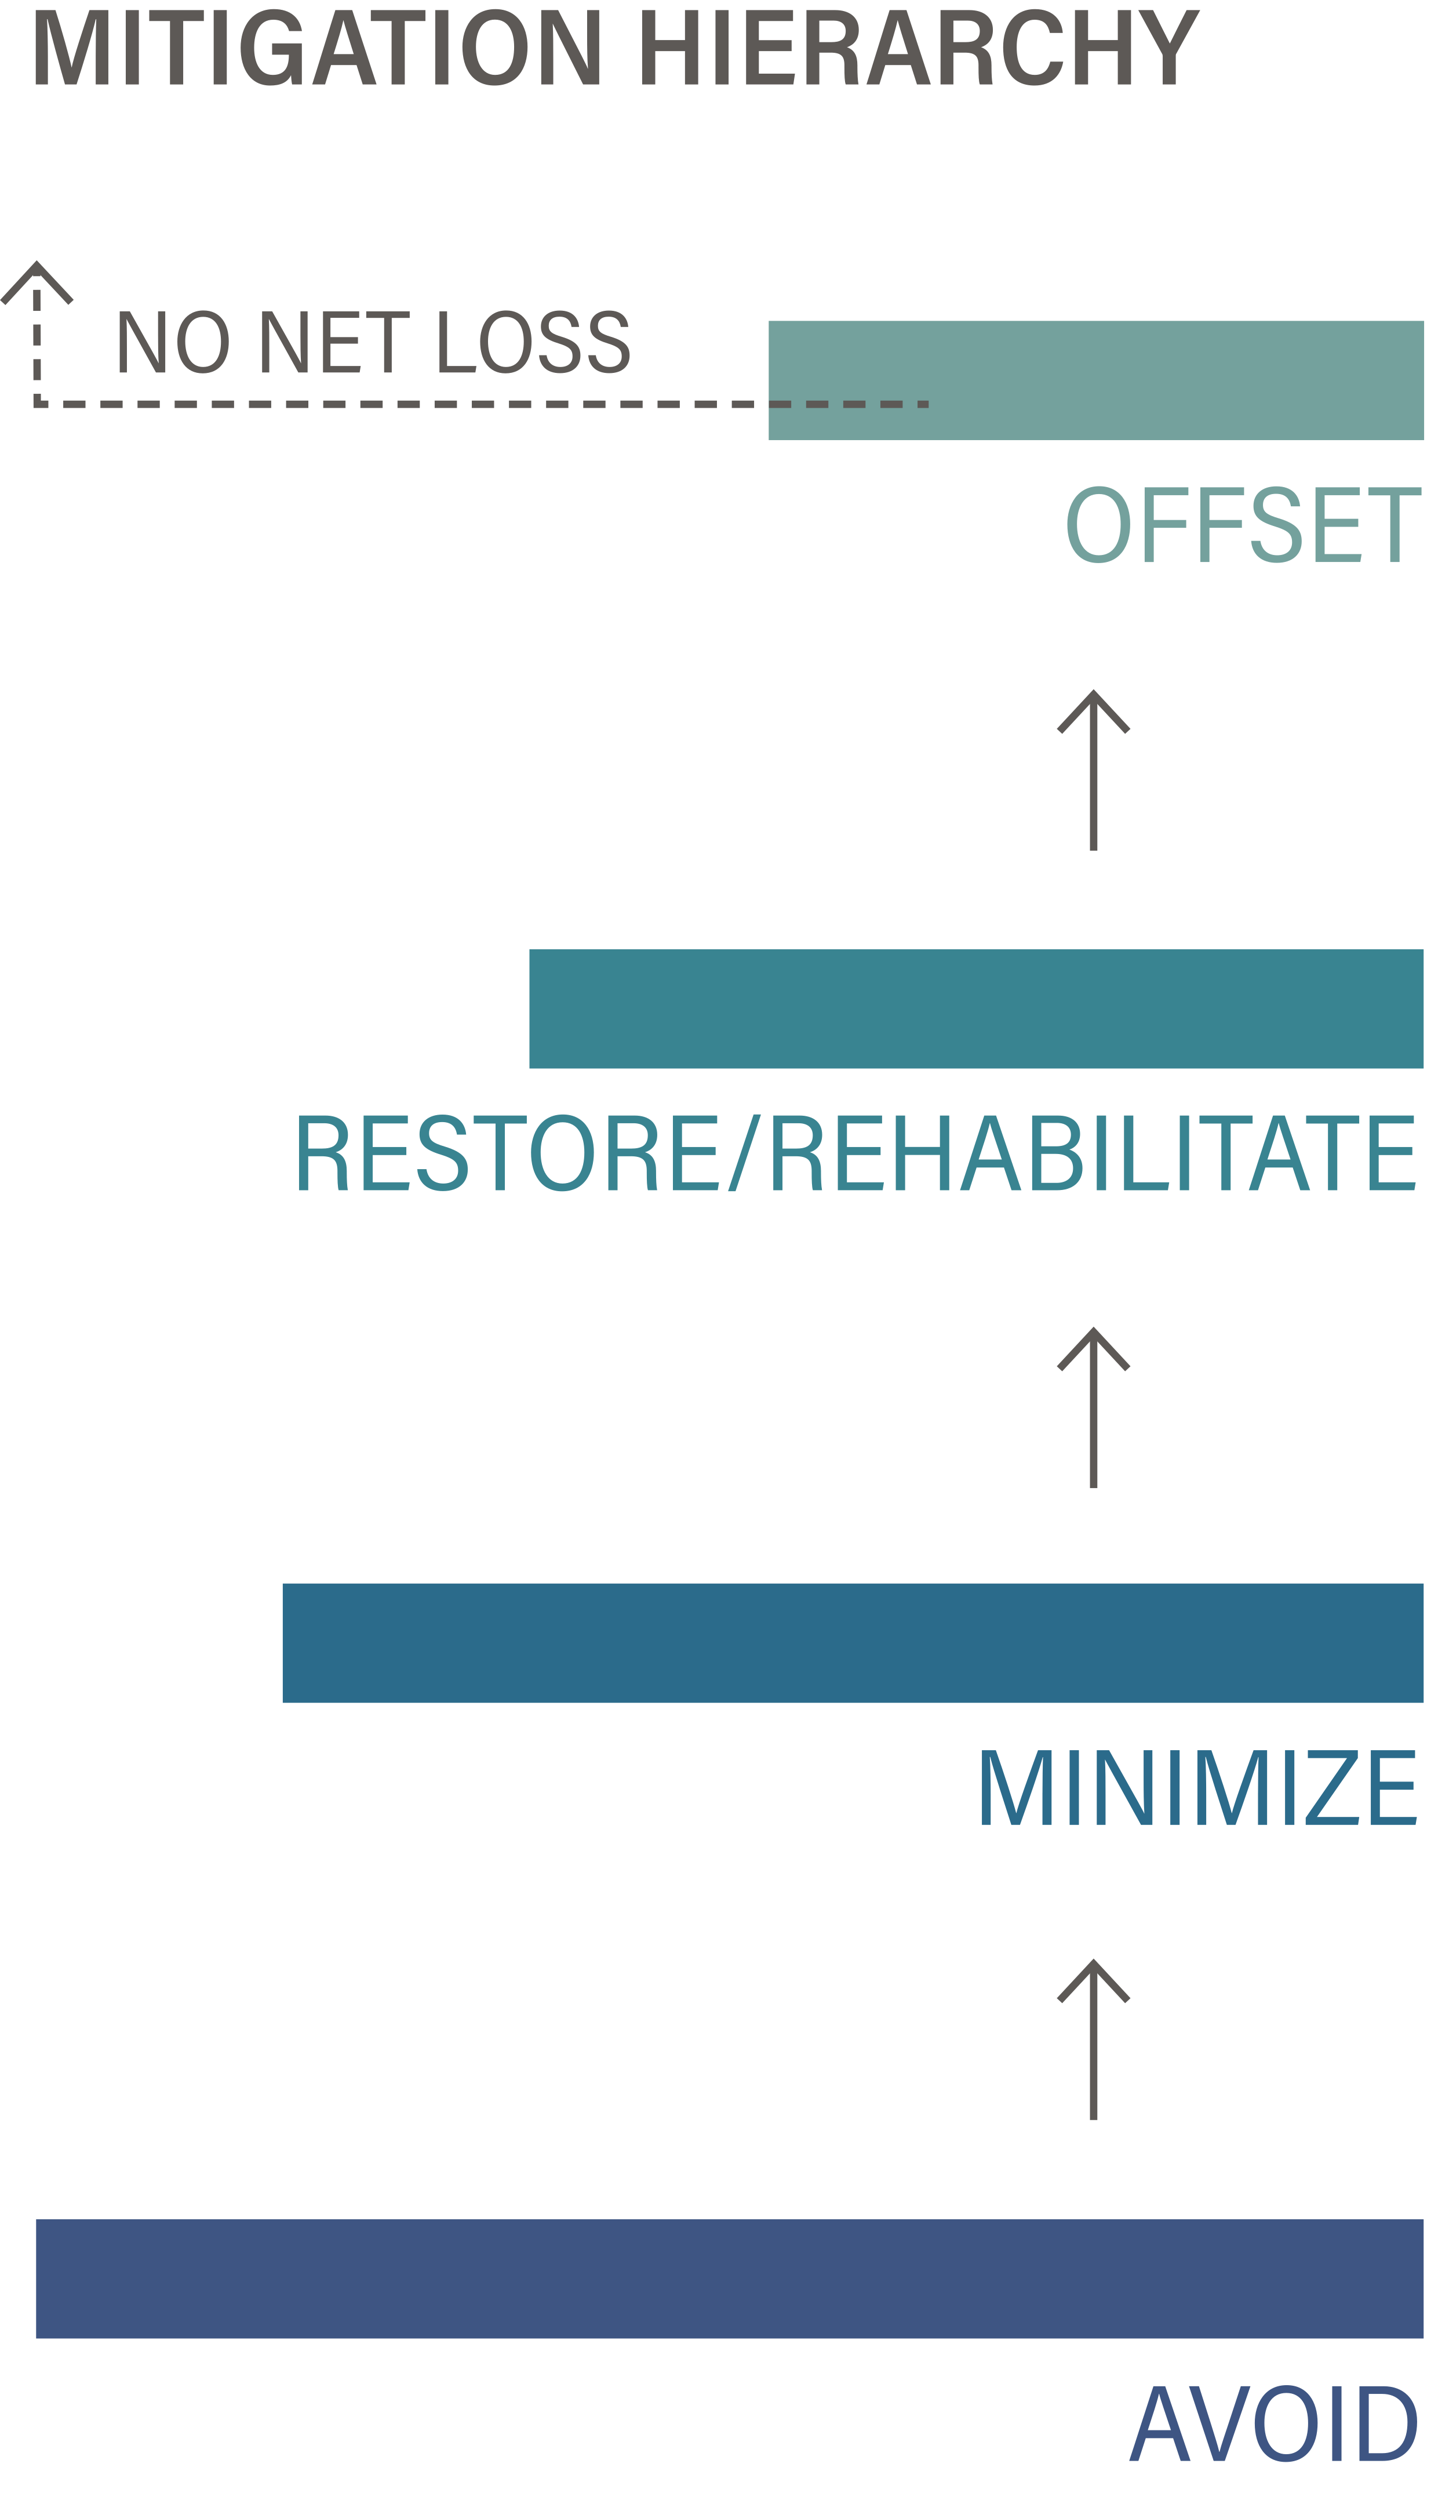 <?xml version="1.0" encoding="utf-8"?>
<!-- Generator: Adobe Illustrator 28.4.1, SVG Export Plug-In . SVG Version: 6.00 Build 0)  -->
<svg version="1.1" id="Layer_1" xmlns="http://www.w3.org/2000/svg" xmlns:xlink="http://www.w3.org/1999/xlink" x="0px" y="0px"
	 viewBox="0 0 147.38 254.144" style="enable-background:new 0 0 147.38 254.144;" xml:space="preserve">
<style type="text/css">
	.st0{fill:#74A19D;}
	.st1{fill:#398491;}
	.st2{fill:#2B6B8B;}
	.st3{fill:#3E5583;}
	.st4{fill:none;stroke:#5D5956;stroke-width:0.75;}
	.st5{fill:#5D5956;}
	.st6{fill:none;stroke:#5D5956;stroke-width:0.75;stroke-miterlimit:10;stroke-dasharray:2.264,1.514;}
	.st7{fill:none;stroke:#5D5956;stroke-width:0.75;stroke-miterlimit:10;stroke-dasharray:2.136,1.386;}
	.st8{fill:none;stroke:#5D5956;stroke-width:0.75;stroke-miterlimit:10;}
</style>
<g>
	<path class="st0" d="M114.953,53.279c0,2.189-1.012,3.96-3.234,3.96c-2.102,0-3.157-1.672-3.157-3.949
		c0-1.992,1.034-3.862,3.245-3.862C113.897,49.429,114.953,51.09,114.953,53.279z M109.541,53.269c0,1.782,0.726,3.179,2.222,3.179
		c1.562,0,2.223-1.375,2.223-3.157c0-1.738-0.671-3.07-2.211-3.07C110.223,50.221,109.541,51.596,109.541,53.269z"/>
	<path class="st0" d="M116.427,49.539h4.444v0.803h-3.521v2.52h3.301v0.792h-3.301v3.477h-0.924L116.427,49.539L116.427,49.539z"/>
	<path class="st0" d="M122.091,49.539h4.445v0.803h-3.521v2.52h3.3v0.792h-3.3v3.477h-0.925v-7.592H122.091z"/>
	<path class="st0" d="M128.196,54.984c0.154,0.99,0.814,1.463,1.717,1.463c0.913,0,1.507-0.473,1.507-1.309
		c0-0.847-0.396-1.199-1.728-1.617c-1.584-0.484-2.2-1.012-2.2-2.102c0-1.21,0.913-1.98,2.332-1.98c1.629,0,2.322,0.957,2.41,2.035
		h-0.936c-0.121-0.781-0.561-1.276-1.507-1.276c-0.892,0-1.331,0.44-1.331,1.133c0,0.715,0.396,1.001,1.617,1.364
		c1.87,0.572,2.321,1.287,2.321,2.333c0,1.265-0.869,2.189-2.53,2.189c-1.573,0-2.509-0.847-2.607-2.233
		C127.261,54.984,128.196,54.984,128.196,54.984z"/>
	<path class="st0" d="M138.151,53.554h-3.421v2.772h3.762l-0.132,0.803h-4.555v-7.591h4.5v0.803h-3.575v2.398h3.421V53.554z"/>
	<path class="st0" d="M141.407,50.353h-2.223v-0.814h5.402v0.814h-2.233v6.777h-0.946L141.407,50.353L141.407,50.353z"/>
</g>
<g>
	<path class="st1" d="M31.352,117.541v3.454h-0.935v-7.591h2.685c1.342,0,2.288,0.66,2.288,1.958c0,1.089-0.649,1.584-1.243,1.771
		c0.792,0.253,1.122,0.88,1.122,1.914v0.132c0,0.704,0.022,1.364,0.11,1.815h-0.935c-0.099-0.308-0.121-1.012-0.121-1.805v-0.153
		c0-1.078-0.396-1.496-1.639-1.496L31.352,117.541L31.352,117.541z M31.352,116.76h1.397c1.001,0,1.683-0.286,1.683-1.354
		c0-0.803-0.55-1.221-1.452-1.221h-1.628V116.76z"/>
	<path class="st1" d="M41.329,117.42h-3.421v2.772h3.762l-0.132,0.803h-4.555v-7.591h4.5v0.803h-3.575v2.398h3.421V117.42z"/>
	<path class="st1" d="M43.375,118.85c0.154,0.99,0.814,1.464,1.716,1.464c0.913,0,1.507-0.474,1.507-1.31
		c0-0.848-0.396-1.199-1.727-1.617c-1.584-0.484-2.2-1.013-2.2-2.102c0-1.21,0.913-1.98,2.332-1.98c1.628,0,2.322,0.957,2.41,2.035
		h-0.935c-0.121-0.78-0.561-1.275-1.507-1.275c-0.891,0-1.331,0.439-1.331,1.133c0,0.715,0.396,1.001,1.617,1.364
		c1.87,0.572,2.321,1.287,2.321,2.332c0,1.266-0.869,2.189-2.53,2.189c-1.573,0-2.509-0.847-2.607-2.233
		C42.441,118.85,43.375,118.85,43.375,118.85z"/>
	<path class="st1" d="M50.404,114.218h-2.223v-0.813h5.402v0.813H51.35v6.777h-0.946V114.218z"/>
	<path class="st1" d="M60.403,117.145c0,2.189-1.012,3.961-3.234,3.961c-2.102,0-3.157-1.673-3.157-3.95
		c0-1.991,1.034-3.861,3.245-3.861C59.347,113.294,60.403,114.956,60.403,117.145z M54.991,117.134c0,1.782,0.726,3.18,2.222,3.18
		c1.562,0,2.222-1.376,2.222-3.158c0-1.738-0.671-3.069-2.211-3.069C55.673,114.086,54.991,115.461,54.991,117.134z"/>
	<path class="st1" d="M62.811,117.541v3.454h-0.935v-7.591h2.685c1.342,0,2.288,0.66,2.288,1.958c0,1.089-0.649,1.584-1.243,1.771
		c0.792,0.253,1.122,0.88,1.122,1.914v0.132c0,0.704,0.022,1.364,0.11,1.815h-0.935c-0.099-0.308-0.121-1.012-0.121-1.805v-0.153
		c0-1.078-0.396-1.496-1.639-1.496L62.811,117.541L62.811,117.541z M62.811,116.76h1.397c1.001,0,1.683-0.286,1.683-1.354
		c0-0.803-0.55-1.221-1.452-1.221h-1.628C62.811,114.185,62.811,116.76,62.811,116.76z"/>
	<path class="st1" d="M72.789,117.42h-3.421v2.772h3.762l-0.132,0.803h-4.555v-7.591h4.5v0.803h-3.575v2.398h3.421V117.42z"/>
	<path class="st1" d="M74.053,121.094l2.597-7.8h0.749l-2.586,7.8H74.053z"/>
	<path class="st1" d="M79.587,117.541v3.454h-0.936v-7.591h2.685c1.343,0,2.288,0.66,2.288,1.958c0,1.089-0.648,1.584-1.243,1.771
		c0.792,0.253,1.122,0.88,1.122,1.914v0.132c0,0.704,0.022,1.364,0.11,1.815h-0.935c-0.1-0.308-0.121-1.012-0.121-1.805v-0.153
		c0-1.078-0.396-1.496-1.64-1.496L79.587,117.541L79.587,117.541z M79.587,116.76h1.397c1.001,0,1.683-0.286,1.683-1.354
		c0-0.803-0.55-1.221-1.452-1.221h-1.628V116.76z"/>
	<path class="st1" d="M89.564,117.42h-3.422v2.772h3.763l-0.132,0.803h-4.555v-7.591h4.499v0.803h-3.575v2.398h3.422V117.42z"/>
	<path class="st1" d="M91.114,113.405h0.946v3.19h3.543v-3.19h0.946v7.591h-0.946v-3.587H92.06v3.587h-0.946V113.405z"/>
	<path class="st1" d="M99.331,118.685l-0.748,2.311h-0.936c0.528-1.584,1.871-5.798,2.465-7.591h1.199l2.574,7.591h-1.001
		l-0.771-2.311H99.331z M101.894,117.872c-0.649-1.959-1.057-3.092-1.199-3.697h-0.021c-0.21,0.902-0.605,2.068-1.134,3.697H101.894
		z"/>
	<path class="st1" d="M104.985,113.405h2.651c1.364,0,2.222,0.692,2.222,1.87c0,1.001-0.627,1.441-1.089,1.584
		c0.528,0.188,1.331,0.683,1.331,1.893c0,1.452-1.056,2.244-2.563,2.244h-2.552V113.405z M107.416,116.529
		c1.079,0,1.508-0.429,1.508-1.188c0-0.692-0.451-1.188-1.431-1.188h-1.584v2.376C105.909,116.529,107.416,116.529,107.416,116.529z
		 M105.909,120.248h1.552c0.957,0,1.683-0.462,1.683-1.485c0-0.913-0.583-1.463-1.771-1.463h-1.463L105.909,120.248L105.909,120.248
		z"/>
	<path class="st1" d="M112.498,113.405v7.591h-0.946v-7.591H112.498z"/>
	<path class="st1" d="M114.324,113.405h0.946v6.788h3.652l-0.132,0.803h-4.467v-7.591H114.324z"/>
	<path class="st1" d="M120.946,113.405v7.591H120v-7.591H120.946z"/>
	<path class="st1" d="M124.224,114.218h-2.223v-0.813h5.401v0.813h-2.233v6.777h-0.945V114.218z"/>
	<path class="st1" d="M128.701,118.685l-0.748,2.311h-0.936c0.528-1.584,1.87-5.798,2.464-7.591h1.199l2.575,7.591h-1.002
		l-0.77-2.311H128.701z M131.264,117.872c-0.648-1.959-1.056-3.092-1.198-3.697h-0.022c-0.209,0.902-0.605,2.068-1.133,3.697
		H131.264z"/>
	<path class="st1" d="M135.07,114.218h-2.223v-0.813h5.401v0.813h-2.233v6.777h-0.945L135.07,114.218L135.07,114.218z"/>
	<path class="st1" d="M143.65,117.42h-3.422v2.772h3.763l-0.132,0.803h-4.555v-7.591h4.499v0.803h-3.575v2.398h3.422V117.42z"/>
</g>
<g>
	<path class="st2" d="M106.032,182.277c0-1.408,0.022-2.86,0.055-3.652h-0.032c-0.363,1.364-1.529,4.708-2.311,6.887h-0.88
		c-0.584-1.826-1.782-5.457-2.146-6.909h-0.044c0.065,0.88,0.088,2.574,0.088,3.884v3.025H99.87v-7.591h1.42
		c0.792,2.244,1.804,5.347,2.067,6.392h0.022c0.154-0.737,1.375-4.137,2.2-6.392h1.375v7.591h-0.924v-3.235H106.032z"/>
	<path class="st2" d="M109.738,177.92v7.591h-0.946v-7.591H109.738z"/>
	<path class="st2" d="M111.554,185.511v-7.591h1.254c3.025,5.391,3.433,6.116,3.575,6.446h0.012
		c-0.066-1.012-0.077-2.233-0.077-3.465v-2.981h0.891v7.591h-1.155c-3.245-5.842-3.487-6.314-3.652-6.634h-0.011
		c0.055,0.979,0.055,2.255,0.055,3.619v3.015H111.554z"/>
	<path class="st2" d="M119.979,177.92v7.591h-0.946v-7.591H119.979z"/>
	<path class="st2" d="M127.955,182.277c0-1.408,0.022-2.86,0.055-3.652h-0.032c-0.363,1.364-1.529,4.708-2.311,6.887h-0.88
		c-0.584-1.826-1.782-5.457-2.146-6.909h-0.044c0.065,0.88,0.088,2.574,0.088,3.884v3.025h-0.892v-7.591h1.42
		c0.792,2.244,1.804,5.347,2.067,6.392h0.022c0.154-0.737,1.375-4.137,2.2-6.392h1.375v7.591h-0.924v-3.235H127.955z"/>
	<path class="st2" d="M131.65,177.92v7.591h-0.946v-7.591H131.65z"/>
	<path class="st2" d="M132.806,184.785l4.202-6.062h-3.982v-0.803h5.083v0.803l-4.159,5.985h4.302l-0.121,0.803h-5.324v-0.726
		H132.806z"/>
	<path class="st2" d="M143.772,181.936h-3.421v2.772h3.762l-0.132,0.803h-4.555v-7.591h4.5v0.803h-3.575v2.398h3.421V181.936z"/>
</g>
<g>
	<path class="st3" d="M116.537,247.858l-0.748,2.311h-0.936c0.528-1.584,1.87-5.798,2.464-7.591h1.199l2.575,7.591h-1.002
		l-0.77-2.311H116.537z M119.099,247.044c-0.648-1.959-1.056-3.092-1.198-3.697h-0.022c-0.209,0.902-0.605,2.068-1.133,3.697
		H119.099z"/>
	<path class="st3" d="M123.444,250.168l-2.508-7.591h1.012l1.188,3.729c0.33,1.056,0.715,2.255,0.88,2.948h0.022
		c0.153-0.627,0.583-1.87,0.935-2.938l1.232-3.74h0.979l-2.607,7.591h-1.133V250.168z"/>
	<path class="st3" d="M134.016,246.318c0,2.189-1.013,3.961-3.234,3.961c-2.102,0-3.158-1.673-3.158-3.95
		c0-1.991,1.034-3.861,3.246-3.861C132.96,242.467,134.016,244.128,134.016,246.318z M128.603,246.307
		c0,1.782,0.727,3.18,2.223,3.18c1.562,0,2.222-1.376,2.222-3.158c0-1.738-0.671-3.069-2.211-3.069
		C129.286,243.259,128.603,244.634,128.603,246.307z"/>
	<path class="st3" d="M136.446,242.578v7.591H135.5v-7.591H136.446z"/>
	<path class="st3" d="M138.272,242.578h2.476c1.925,0,3.388,1.221,3.388,3.608c0,2.486-1.287,3.982-3.509,3.982h-2.354
		L138.272,242.578L138.272,242.578z M139.219,249.387h1.364c1.738,0,2.574-1.177,2.574-3.168c0-1.849-1.023-2.86-2.563-2.86h-1.375
		V249.387z"/>
</g>
<line class="st4" x1="111.237" y1="215.515" x2="111.237" y2="199.65"/>
<polyline class="st4" points="114.711,203.386 111.237,199.65 107.764,203.386 "/>
<line class="st4" x1="111.237" y1="151.276" x2="111.237" y2="135.411"/>
<polyline class="st4" points="114.711,139.147 111.237,135.411 107.764,139.147 "/>
<line class="st4" x1="111.237" y1="86.476" x2="111.237" y2="70.611"/>
<polyline class="st4" points="114.711,74.347 111.237,70.611 107.764,74.347 "/>
<g>
	<path class="st5" d="M12.18,37.863v-6.212h1.026c2.476,4.412,2.809,5.005,2.926,5.276h0.009c-0.054-0.829-0.063-1.828-0.063-2.836
		v-2.44h0.729v6.212h-0.945c-2.656-4.78-2.854-5.167-2.989-5.429h-0.009c0.045,0.801,0.045,1.846,0.045,2.962v2.467
		C12.909,37.863,12.18,37.863,12.18,37.863z"/>
	<path class="st5" d="M23.269,34.712c0,1.792-0.828,3.241-2.646,3.241c-1.72,0-2.584-1.368-2.584-3.232
		c0-1.629,0.846-3.16,2.656-3.16C22.405,31.561,23.269,32.921,23.269,34.712z M18.84,34.703c0,1.458,0.594,2.602,1.818,2.602
		c1.278,0,1.819-1.125,1.819-2.584c0-1.422-0.549-2.512-1.81-2.512C19.398,32.209,18.84,33.335,18.84,34.703z"/>
	<path class="st5" d="M26.66,37.863v-6.212h1.026c2.476,4.412,2.809,5.005,2.926,5.276h0.009c-0.054-0.829-0.063-1.828-0.063-2.836
		v-2.44h0.729v6.212h-0.945c-2.656-4.78-2.854-5.167-2.989-5.429h-0.009c0.045,0.801,0.045,1.846,0.045,2.962v2.467
		C27.389,37.863,26.66,37.863,26.66,37.863z"/>
	<path class="st5" d="M36.409,34.937h-2.8v2.269h3.079l-0.108,0.657h-3.727v-6.212h3.682v0.657h-2.926v1.962h2.8
		C36.409,34.27,36.409,34.937,36.409,34.937z"/>
	<path class="st5" d="M39.072,32.318h-1.819v-0.667h4.42v0.667h-1.828v5.545h-0.774L39.072,32.318L39.072,32.318z"/>
	<path class="st5" d="M44.696,31.651h0.774v5.555h2.989l-0.108,0.657h-3.655C44.696,37.863,44.696,31.651,44.696,31.651z"/>
	<path class="st5" d="M54.066,34.712c0,1.792-0.828,3.241-2.646,3.241c-1.72,0-2.584-1.368-2.584-3.232
		c0-1.629,0.846-3.16,2.656-3.16C53.202,31.561,54.066,32.921,54.066,34.712z M49.637,34.703c0,1.458,0.594,2.602,1.818,2.602
		c1.278,0,1.819-1.125,1.819-2.584c0-1.422-0.549-2.512-1.81-2.512C50.195,32.209,49.637,33.335,49.637,34.703z"/>
	<path class="st5" d="M55.595,36.108c0.126,0.81,0.667,1.197,1.405,1.197c0.747,0,1.233-0.387,1.233-1.071
		c0-0.693-0.324-0.981-1.414-1.323c-1.296-0.396-1.801-0.829-1.801-1.72c0-0.99,0.748-1.621,1.909-1.621
		c1.333,0,1.899,0.783,1.972,1.666h-0.765c-0.099-0.639-0.459-1.044-1.233-1.044c-0.729,0-1.089,0.36-1.089,0.927
		c0,0.585,0.324,0.819,1.323,1.117c1.531,0.468,1.9,1.053,1.9,1.908c0,1.036-0.711,1.792-2.071,1.792
		c-1.288,0-2.053-0.693-2.134-1.827L55.595,36.108L55.595,36.108z"/>
	<path class="st5" d="M60.599,36.108c0.126,0.81,0.667,1.197,1.405,1.197c0.747,0,1.233-0.387,1.233-1.071
		c0-0.693-0.324-0.981-1.414-1.323c-1.296-0.396-1.801-0.829-1.801-1.72c0-0.99,0.748-1.621,1.909-1.621
		c1.333,0,1.899,0.783,1.972,1.666h-0.765c-0.099-0.639-0.459-1.044-1.233-1.044c-0.729,0-1.089,0.36-1.089,0.927
		c0,0.585,0.324,0.819,1.323,1.117c1.531,0.468,1.899,1.053,1.899,1.908c0,1.036-0.711,1.792-2.07,1.792
		c-1.288,0-2.053-0.693-2.134-1.827L60.599,36.108L60.599,36.108z"/>
</g>
<g>
	<g>
		<g>
			<path class="st5" d="M9.735,5.625c0-1.32,0.022-2.827,0.055-3.664H9.735C9.394,3.458,8.481,6.439,7.787,8.585H6.61
				C6.093,6.781,5.169,3.447,4.839,1.951H4.784c0.055,0.88,0.088,2.53,0.088,3.829v2.805H3.64V1.027h2.002
				c0.616,1.925,1.408,4.72,1.639,5.831h0.011c0.165-0.891,1.145-3.884,1.804-5.831h1.925v7.558H9.735V5.625z"/>
			<path class="st5" d="M14.123,1.027v7.558h-1.331V1.027H14.123z"/>
			<path class="st5" d="M17.291,2.138h-2.112V1.027h5.556v1.111h-2.102v6.447h-1.342V2.138z"/>
			<path class="st5" d="M23.066,1.027v7.558h-1.331V1.027H23.066z"/>
			<path class="st5" d="M30.701,8.585h-0.99c-0.055-0.242-0.088-0.572-0.11-0.946c-0.385,0.792-1.144,1.056-2.134,1.056
				c-1.969,0-2.993-1.661-2.993-3.851c0-2.178,1.199-3.917,3.389-3.917c1.738,0,2.651,0.946,2.85,2.233h-1.31
				c-0.165-0.594-0.561-1.155-1.606-1.155c-1.408,0-1.947,1.298-1.947,2.85c0,1.496,0.55,2.761,1.903,2.761
				c1.298,0,1.628-0.902,1.628-2.024V5.56h-1.705V4.415h3.025V8.585z"/>
			<path class="st5" d="M33.669,6.616l-0.605,1.969h-1.309c0.242-0.737,2.079-6.722,2.354-7.558h1.716l2.476,7.558h-1.408
				l-0.627-1.969H33.669z M35.98,5.504c-0.528-1.683-0.88-2.772-1.045-3.443h-0.011c-0.187,0.858-0.55,2.035-0.99,3.443H35.98z"/>
			<path class="st5" d="M39.829,2.138h-2.112V1.027h5.556v1.111h-2.102v6.447h-1.342V2.138z"/>
			<path class="st5" d="M45.604,1.027v7.558h-1.331V1.027H45.604z"/>
			<path class="st5" d="M53.657,4.768c0,2.167-1.034,3.927-3.367,3.927c-2.244,0-3.256-1.749-3.256-3.938
				c0-1.903,1.023-3.829,3.355-3.829C52.612,0.928,53.657,2.677,53.657,4.768z M48.409,4.756c0,1.595,0.649,2.86,1.947,2.86
				c1.397,0,1.937-1.199,1.937-2.849c0-1.507-0.55-2.772-1.958-2.772C48.992,1.995,48.409,3.227,48.409,4.756z"/>
			<path class="st5" d="M55.053,8.585V1.027h1.716c2.508,4.863,2.894,5.611,3.014,5.952h0.022c-0.077-0.935-0.088-2.156-0.088-3.388
				V1.027h1.232v7.558h-1.64c-2.684-5.325-2.948-5.886-3.08-6.172h-0.011c0.055,0.957,0.055,2.255,0.055,3.608v2.563h-1.22V8.585z"
				/>
			<path class="st5" d="M65.316,1.027h1.331v3.047h3.025V1.027h1.342v7.558h-1.342V5.196h-3.025v3.389h-1.331V1.027z"/>
			<path class="st5" d="M74.105,1.027v7.558h-1.331V1.027H74.105z"/>
			<path class="st5" d="M80.518,5.196h-3.333v2.289h3.674l-0.165,1.1h-4.808V1.027h4.774v1.111h-3.476v1.947h3.333L80.518,5.196
				L80.518,5.196z"/>
			<path class="st5" d="M83.334,5.351v3.234h-1.309V1.027h2.938c1.396,0,2.387,0.693,2.387,2.013c0,1.045-0.572,1.541-1.199,1.76
				c0.771,0.286,1.057,0.88,1.057,1.849v0.176c0,0.682,0.033,1.331,0.109,1.76h-1.298c-0.11-0.308-0.132-0.891-0.132-1.771V6.638
				c0-0.935-0.341-1.287-1.419-1.287H83.334z M83.334,4.283h1.243c0.814,0,1.441-0.22,1.441-1.133c0-0.737-0.517-1.056-1.232-1.056
				h-1.452C83.334,2.094,83.334,4.283,83.334,4.283z"/>
			<path class="st5" d="M90.044,6.616L89.44,8.585h-1.31c0.242-0.737,2.079-6.722,2.354-7.558H92.2l2.476,7.558h-1.408L92.64,6.616
				H90.044z M92.354,5.504c-0.528-1.683-0.88-2.772-1.045-3.443h-0.011c-0.188,0.858-0.551,2.035-0.99,3.443H92.354z"/>
			<path class="st5" d="M96.973,5.351v3.234h-1.309V1.027h2.938c1.396,0,2.387,0.693,2.387,2.013c0,1.045-0.572,1.541-1.199,1.76
				c0.771,0.286,1.057,0.88,1.057,1.849v0.176c0,0.682,0.033,1.331,0.109,1.76h-1.298c-0.11-0.308-0.132-0.891-0.132-1.771V6.638
				c0-0.935-0.341-1.287-1.419-1.287H96.973z M96.973,4.283h1.243c0.814,0,1.441-0.22,1.441-1.133c0-0.737-0.517-1.056-1.232-1.056
				h-1.452V4.283z"/>
			<path class="st5" d="M108.14,6.264c-0.209,1.254-1.045,2.431-2.927,2.431c-2.321,0-3.18-1.716-3.18-3.905
				c0-2.09,1.057-3.862,3.235-3.862c1.936,0,2.739,1.21,2.827,2.42h-1.31c-0.165-0.715-0.495-1.342-1.562-1.342
				c-1.331,0-1.814,1.332-1.814,2.772c0,1.496,0.429,2.838,1.837,2.838c1.045,0,1.408-0.682,1.584-1.353L108.14,6.264L108.14,6.264z
				"/>
			<path class="st5" d="M109.338,1.027h1.331v3.047h3.025V1.027h1.342v7.558h-1.342V5.196h-3.025v3.389h-1.331V1.027z"/>
			<path class="st5" d="M118.259,8.585V5.691c0-0.088-0.021-0.165-0.065-0.231l-2.421-4.434h1.507
				c0.572,1.155,1.376,2.739,1.706,3.399c0.527-1.078,1.166-2.321,1.705-3.399h1.386l-2.431,4.423
				c-0.044,0.055-0.056,0.11-0.056,0.209v2.926L118.259,8.585L118.259,8.585z"/>
		</g>
	</g>
</g>
<rect x="3.673" y="225.603" class="st3" width="141.127" height="12.121"/>
<rect x="28.762" y="160.98" class="st2" width="116.038" height="12.121"/>
<rect x="53.851" y="96.5" class="st1" width="90.949" height="12.121"/>
<rect x="78.188" y="32.621" class="st0" width="66.661" height="12.121"/>
<line class="st6" x1="91.811" y1="41.099" x2="5.676" y2="41.099"/>
<line class="st7" x1="3.778" y1="38.646" x2="3.742" y2="28.771"/>
<path class="st8" d="M3.74,28.078l-0.004-1.069 M4.919,41.099H3.787l-0.004-1.068 M94.457,41.099h-1.132"/>
<g>
	<g>
		<polyline class="st8" points="0.276,30.759 3.736,27.009 7.223,30.734 		"/>
	</g>
</g>
</svg>
